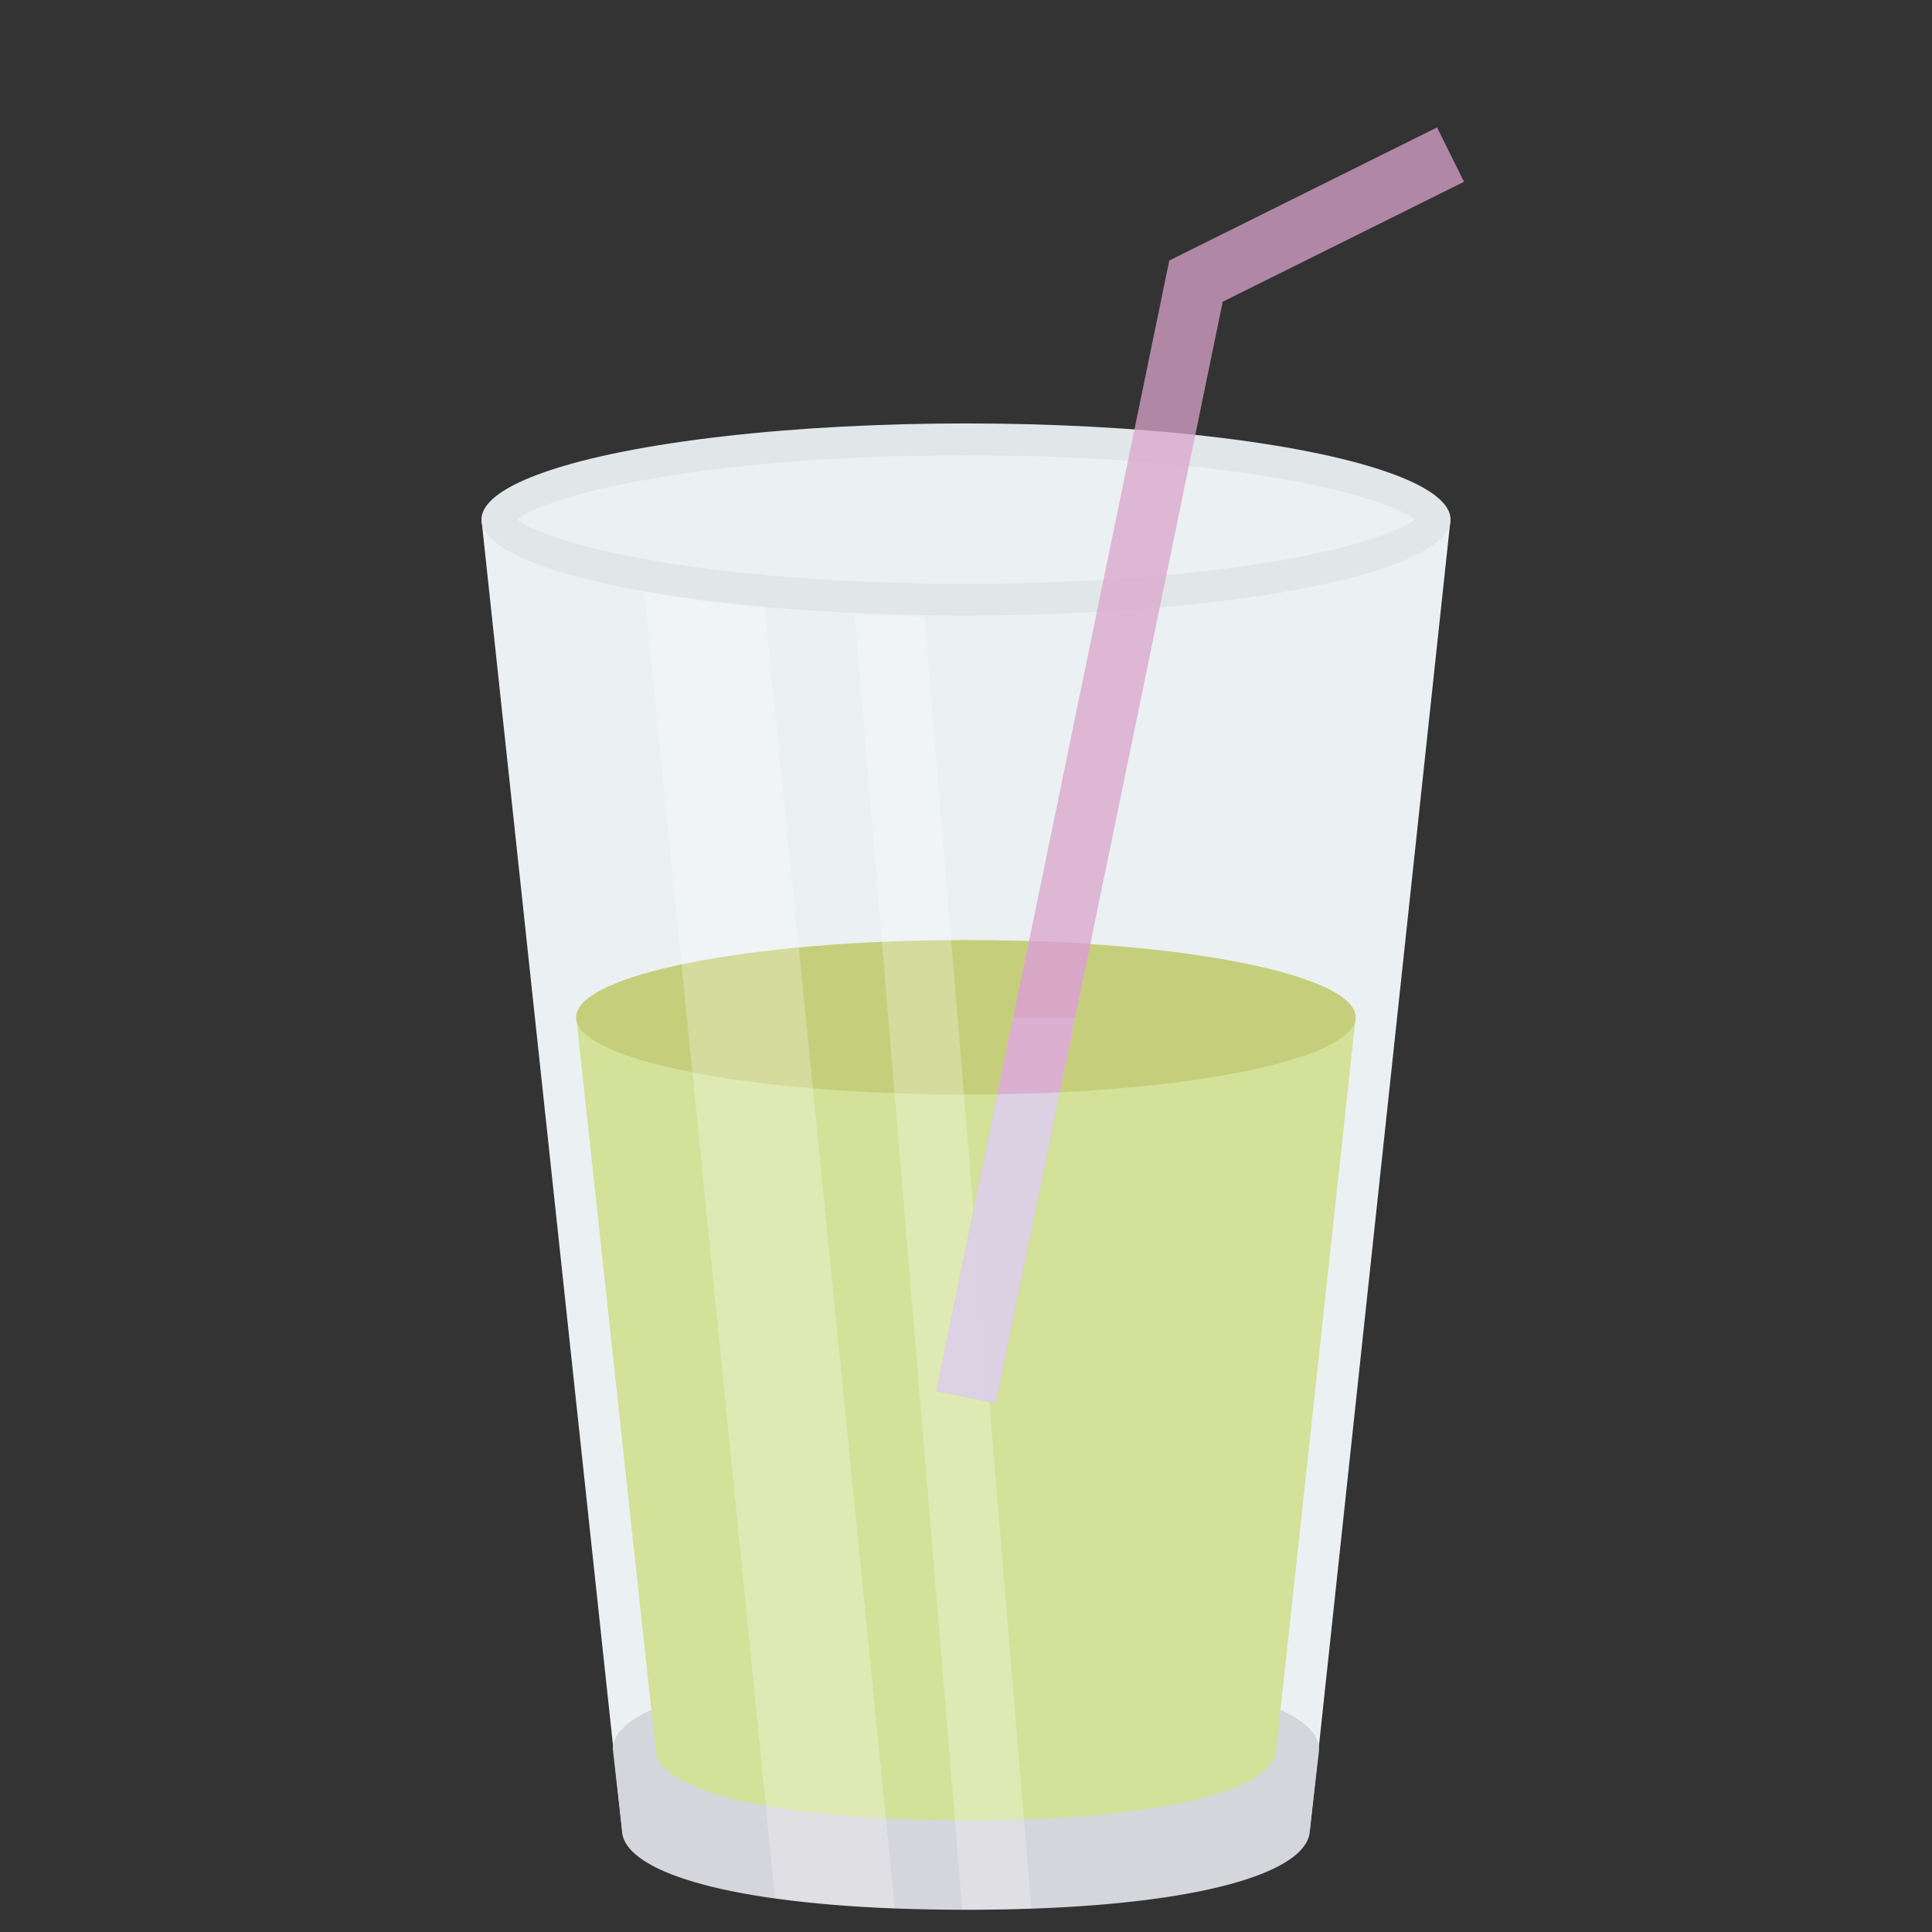 <svg xmlns="http://www.w3.org/2000/svg" viewBox="0 0 555 555"><rect x="0" y="0" width="555" height="555" fill="#333333" stroke="none"/><path d="M393.25,112.62,352.87,489H155.25L114.87,112.62Z" transform="translate(23.44 36.61)" fill="#ebf0f3"/><path d="M355.51,465.92,352.84,489c0,12.73-34.57,23-98.77,23s-98.84-10.28-98.84-23l-2.61-23.07a8.06,8.06,0,0,1,2-5.11c8.37-10.28,42.65-17.95,99.42-17.95s90.93,7.67,99.35,17.89a7.85,7.85,0,0,1,2.09,5.17Z" transform="translate(23.44 36.61)" fill="#d5d6db"/><path d="M366,255.63,343.66,461.37l-.53,4.53c0,11.27-31.2,20.4-89.07,20.4s-89.13-9.13-89.13-20.4l-.52-4.47L142.1,255.63Z" transform="translate(23.44 36.61)" fill="#d3e199"/><ellipse cx="277.5" cy="149.23" rx="139.19" ry="27.59" fill="#e1e6e9"/><path d="M254.06,131.06c-76.38,0-119.87-11.45-128.94-18.44,9.07-7,52.56-18.43,128.94-18.43S373.93,105.64,383,112.62c-9.07,7-52.56,18.44-128.94,18.44Z" transform="translate(23.44 36.61)" fill="#ebf0f3"/><path d="M366,255.63c0,10.4-36.2,19.17-85,21.55q-8.72.44-17.95.53c-3,.11-6,.11-9,.11-61.82,0-112-9.93-112-22.2s50.14-22.19,112-22.19c6.16,0,12.2.11,18.07.29,6,.17,12,.46,17.66.87C334.13,237.56,366,245.87,366,255.63Z" transform="translate(23.44 36.61)" fill="#c5cf7b"/><path d="M233.61,511.56a308.55,308.55,0,0,1-34.45-3.05l-6.63-66.38L161.62,133.22c10.29,1.94,22,3.62,34.63,4.8l30.1,300.49Z" transform="translate(23.44 36.61)" fill="#fff" opacity="0.25" style="isolation:isolate"/><path d="M272.83,511.63c-5.92.25-12.2.37-18.76.37H253l-6.16-74.11-24.75-298c6.51.38,13.19.56,20,.69L266.73,438Z" transform="translate(23.44 36.61)" fill="#fff" opacity="0.25" style="isolation:isolate"/><path d="M262.6,366.47,245.53,363,312.45,38.23,389.37,0l7.76,15.61L327.81,50.06Z" transform="translate(23.44 36.61)" fill="#d9a4cb" opacity="0.75" style="isolation:isolate"/><path d="M285.44,255.63,262.6,366.49l-17.08-3.55,22.14-107.31Z" transform="translate(23.44 36.61)" fill="#dddbef" opacity="0.75" style="isolation:isolate"/><path d="M289.79,234.59,281,277.18q-8.72.44-17.95.53l9.06-44c6,.18,12,.47,17.66.87Z" transform="translate(23.44 36.61)" fill="#d9a4cb" opacity="0.75" style="isolation:isolate"/></svg>